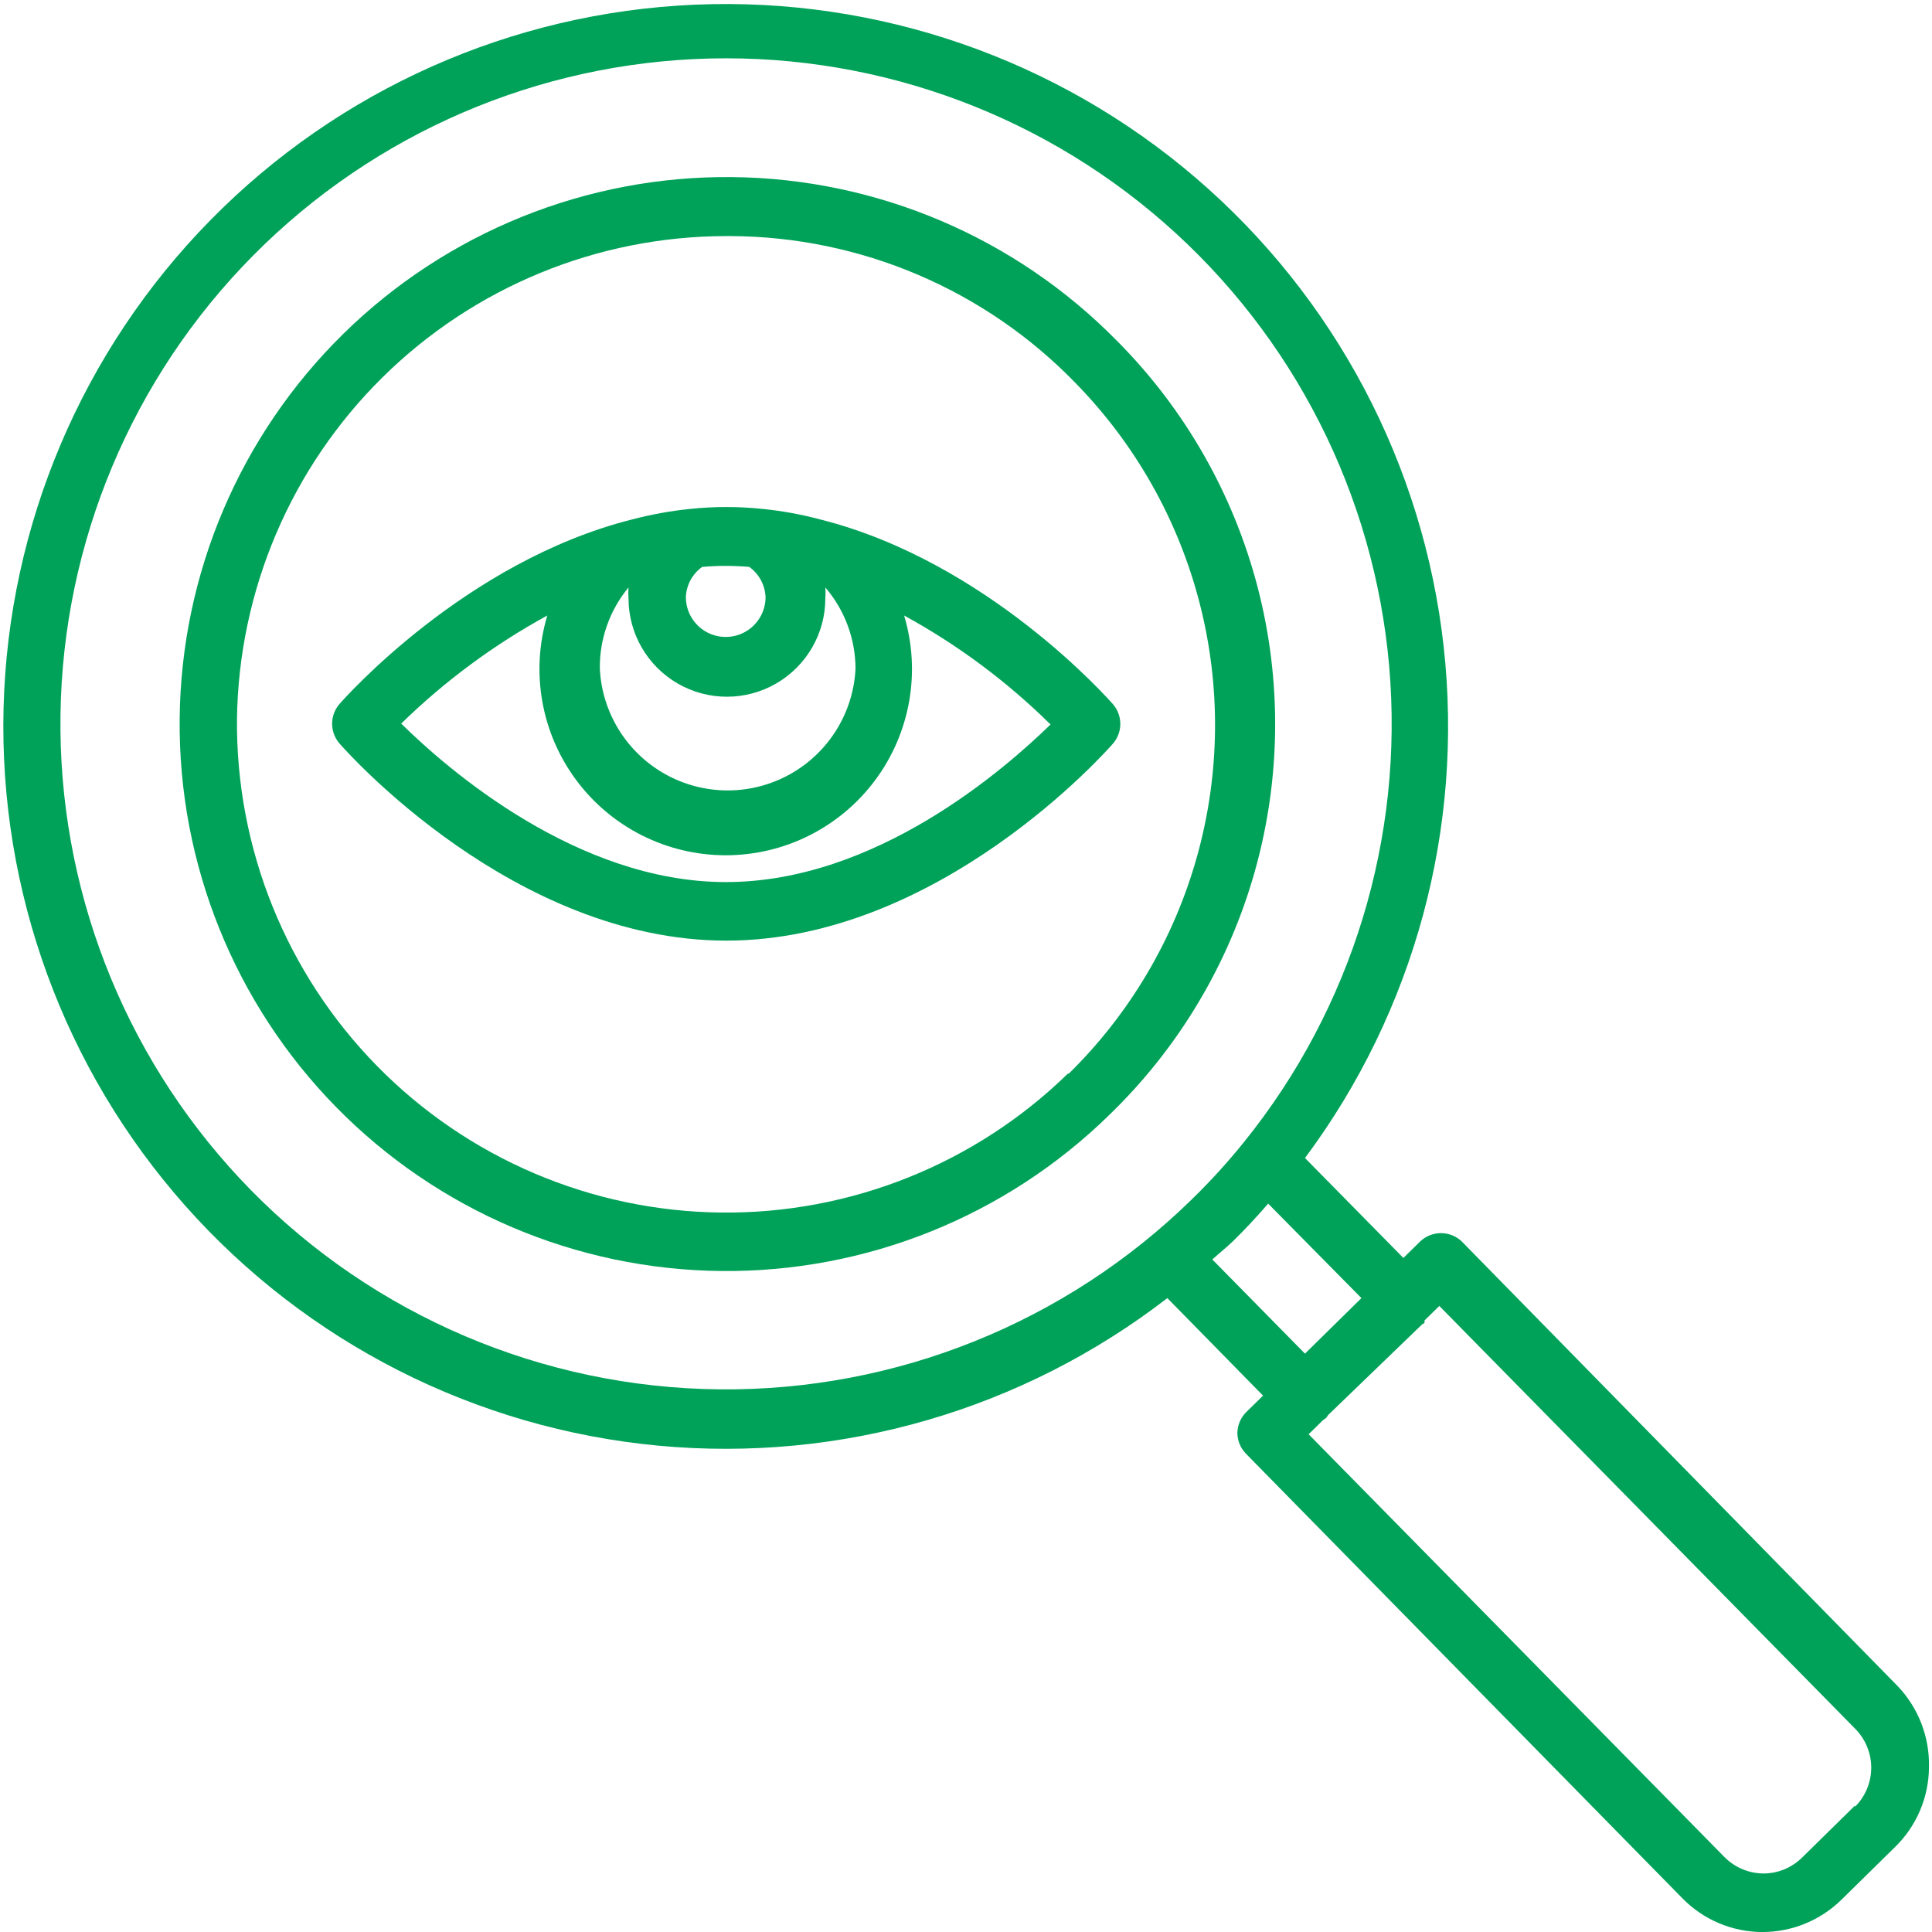<?xml version="1.0" encoding="UTF-8"?>
<svg width="1200pt" height="1200pt" version="1.1" viewBox="0 0 1200 1200" xmlns="http://www.w3.org/2000/svg">
 <g fill="#00a259">
  <path d="m1178.8 1047.4-270.94-276.38c-3.477-3.269-8.07-5.09-12.844-5.09s-9.367 1.82-12.844 5.09l-10.5 10.312-61.125-62.062c67.938-91.18 98.723-204.75 86.133-317.77-12.594-113.01-67.621-217.02-153.96-291.01-86.34-73.992-197.55-112.44-311.16-107.58-113.6 4.863-221.12 52.676-300.82 133.78-79.703 81.098-125.64 189.43-128.53 303.11-2.887 113.67 37.492 224.2 112.97 309.24 75.484 85.039 180.44 138.25 293.65 148.88s226.23-22.133 316.22-91.645l59.438 60.562-10.5 10.312c-3.375 3.398-5.32 7.961-5.438 12.75 0.02 4.828 1.898 9.461 5.25 12.938l270.94 276c13.043 13.449 30.953 21.086 49.688 21.188 18.527 0.055 36.324-7.227 49.5-20.25l33-32.438c13.449-13.043 21.086-30.953 21.188-49.688 0.461-18.645-6.481-36.715-19.312-50.25zm-1023-308.25c-74.84-76.309-117.22-178.64-118.25-285.51-1.031-106.88 39.371-210 112.73-287.74s173.97-124.04 280.73-129.2c106.76-5.16 211.37 31.227 291.88 101.52 80.512 70.301 130.67 169.05 139.95 275.53 9.281 106.48-23.035 212.42-90.168 295.59-10.078 12.523-20.91 24.418-32.438 35.625-78.316 76.645-183.85 119.08-293.42 117.99-109.57-1.09-214.24-45.617-291.02-123.8zm597.19 43.125c4.125-3.75 8.625-7.312 12.75-11.25 7.5-7.312 14.812-15.188 21.938-23.438l57.938 58.688-35.062 34.5zm399.19 339.19-33 32.438c-6.406 6.277-15.031 9.781-24 9.75-9.113-0.09-17.812-3.801-24.188-10.312l-258.19-262.5 9-8.812 1.875-1.312c0.438-0.516 0.816-1.082 1.125-1.688l58.312-56.25 1.688-1.125v-1.5l9.188-9 258.19 262.5c6.445 6.438 10.07 15.172 10.07 24.281s-3.625 17.844-10.07 24.281z"/>
  <path d="m693.75 211.69c-63.113-64.277-149.17-100.86-239.25-101.7-90.082-0.844-176.8 34.125-241.11 97.211-64.305 63.09-100.92 149.13-101.8 239.21-0.875 90.078 34.055 176.82 97.117 241.15 63.059 64.328 149.09 100.98 239.17 101.89s176.83-33.98 241.19-97.016c43-41.559 74.188-93.797 90.367-151.37 16.184-57.57 16.773-118.41 1.719-176.28-15.055-57.875-45.215-110.71-87.398-153.1zm-30.188 454.88c-57.574 56.273-135.12 87.406-215.62 86.566-80.504-0.844-157.38-33.586-213.77-91.051-56.383-57.465-87.668-134.95-86.984-215.45 1.082-79.879 33.551-156.12 90.387-212.25 56.836-56.137 133.48-87.656 213.36-87.746h3c39.93 0.188 79.422 8.344 116.16 23.992 36.738 15.648 69.98 38.469 97.781 67.133 37.316 38.059 63.957 85.27 77.238 136.89s12.738 105.83-1.578 157.17-41.898 98.012-79.973 135.31z"/>
  <path d="m691.5 437.62c-3.188-3.562-78.375-88.875-181.88-114.94-11.742-3.152-23.719-5.348-35.812-6.562-15.082-1.594-30.293-1.594-45.375 0-12.152 1.262-24.188 3.453-36 6.562-103.31 26.062-178.69 111.19-181.88 114.94-2.758 3.356-4.266 7.562-4.266 11.906s1.508 8.551 4.266 11.906c4.312 5.062 108.56 122.81 240.56 122.81s236.25-117.75 240.56-122.81c2.731-3.375 4.207-7.598 4.172-11.941-0.035-4.34-1.574-8.539-4.359-11.871zm-301.12-72.75c-0.184 2.246-0.184 4.504 0 6.75 0 21.836 11.648 42.016 30.562 52.938 18.914 10.918 42.211 10.918 61.125 0 18.914-10.922 30.562-31.102 30.562-52.938 0.184-2.246 0.184-4.504 0-6.75 12.035 14.055 18.68 31.934 18.75 50.438-1.336 27.453-16.754 52.27-40.777 65.625-24.02 13.355-53.238 13.355-77.258 0-24.023-13.355-39.441-38.172-40.777-65.625-0.211-18.391 6.102-36.258 17.812-50.438zm75-12.75c6.074 4.367 9.805 11.277 10.125 18.75 0 8.844-4.719 17.012-12.375 21.434s-17.094 4.422-24.75 0-12.375-12.59-12.375-21.434c0.293-7.481 4.031-14.402 10.125-18.75 9.793-0.859 19.645-0.859 29.438 0zm-14.625 195.75c-92.062 0-172.5-69.75-201.56-98.438 27.043-26.414 57.578-49 90.75-67.125-10.504 35.027-3.828 72.957 18 102.29 21.832 29.336 56.246 46.625 92.812 46.625s70.98-17.289 92.812-46.625c21.828-29.336 28.504-67.266 18-102.29 33.316 18.215 63.926 41 90.938 67.688-28.875 28.125-108.75 97.875-201.56 97.875z"/>
 </g>
</svg>
